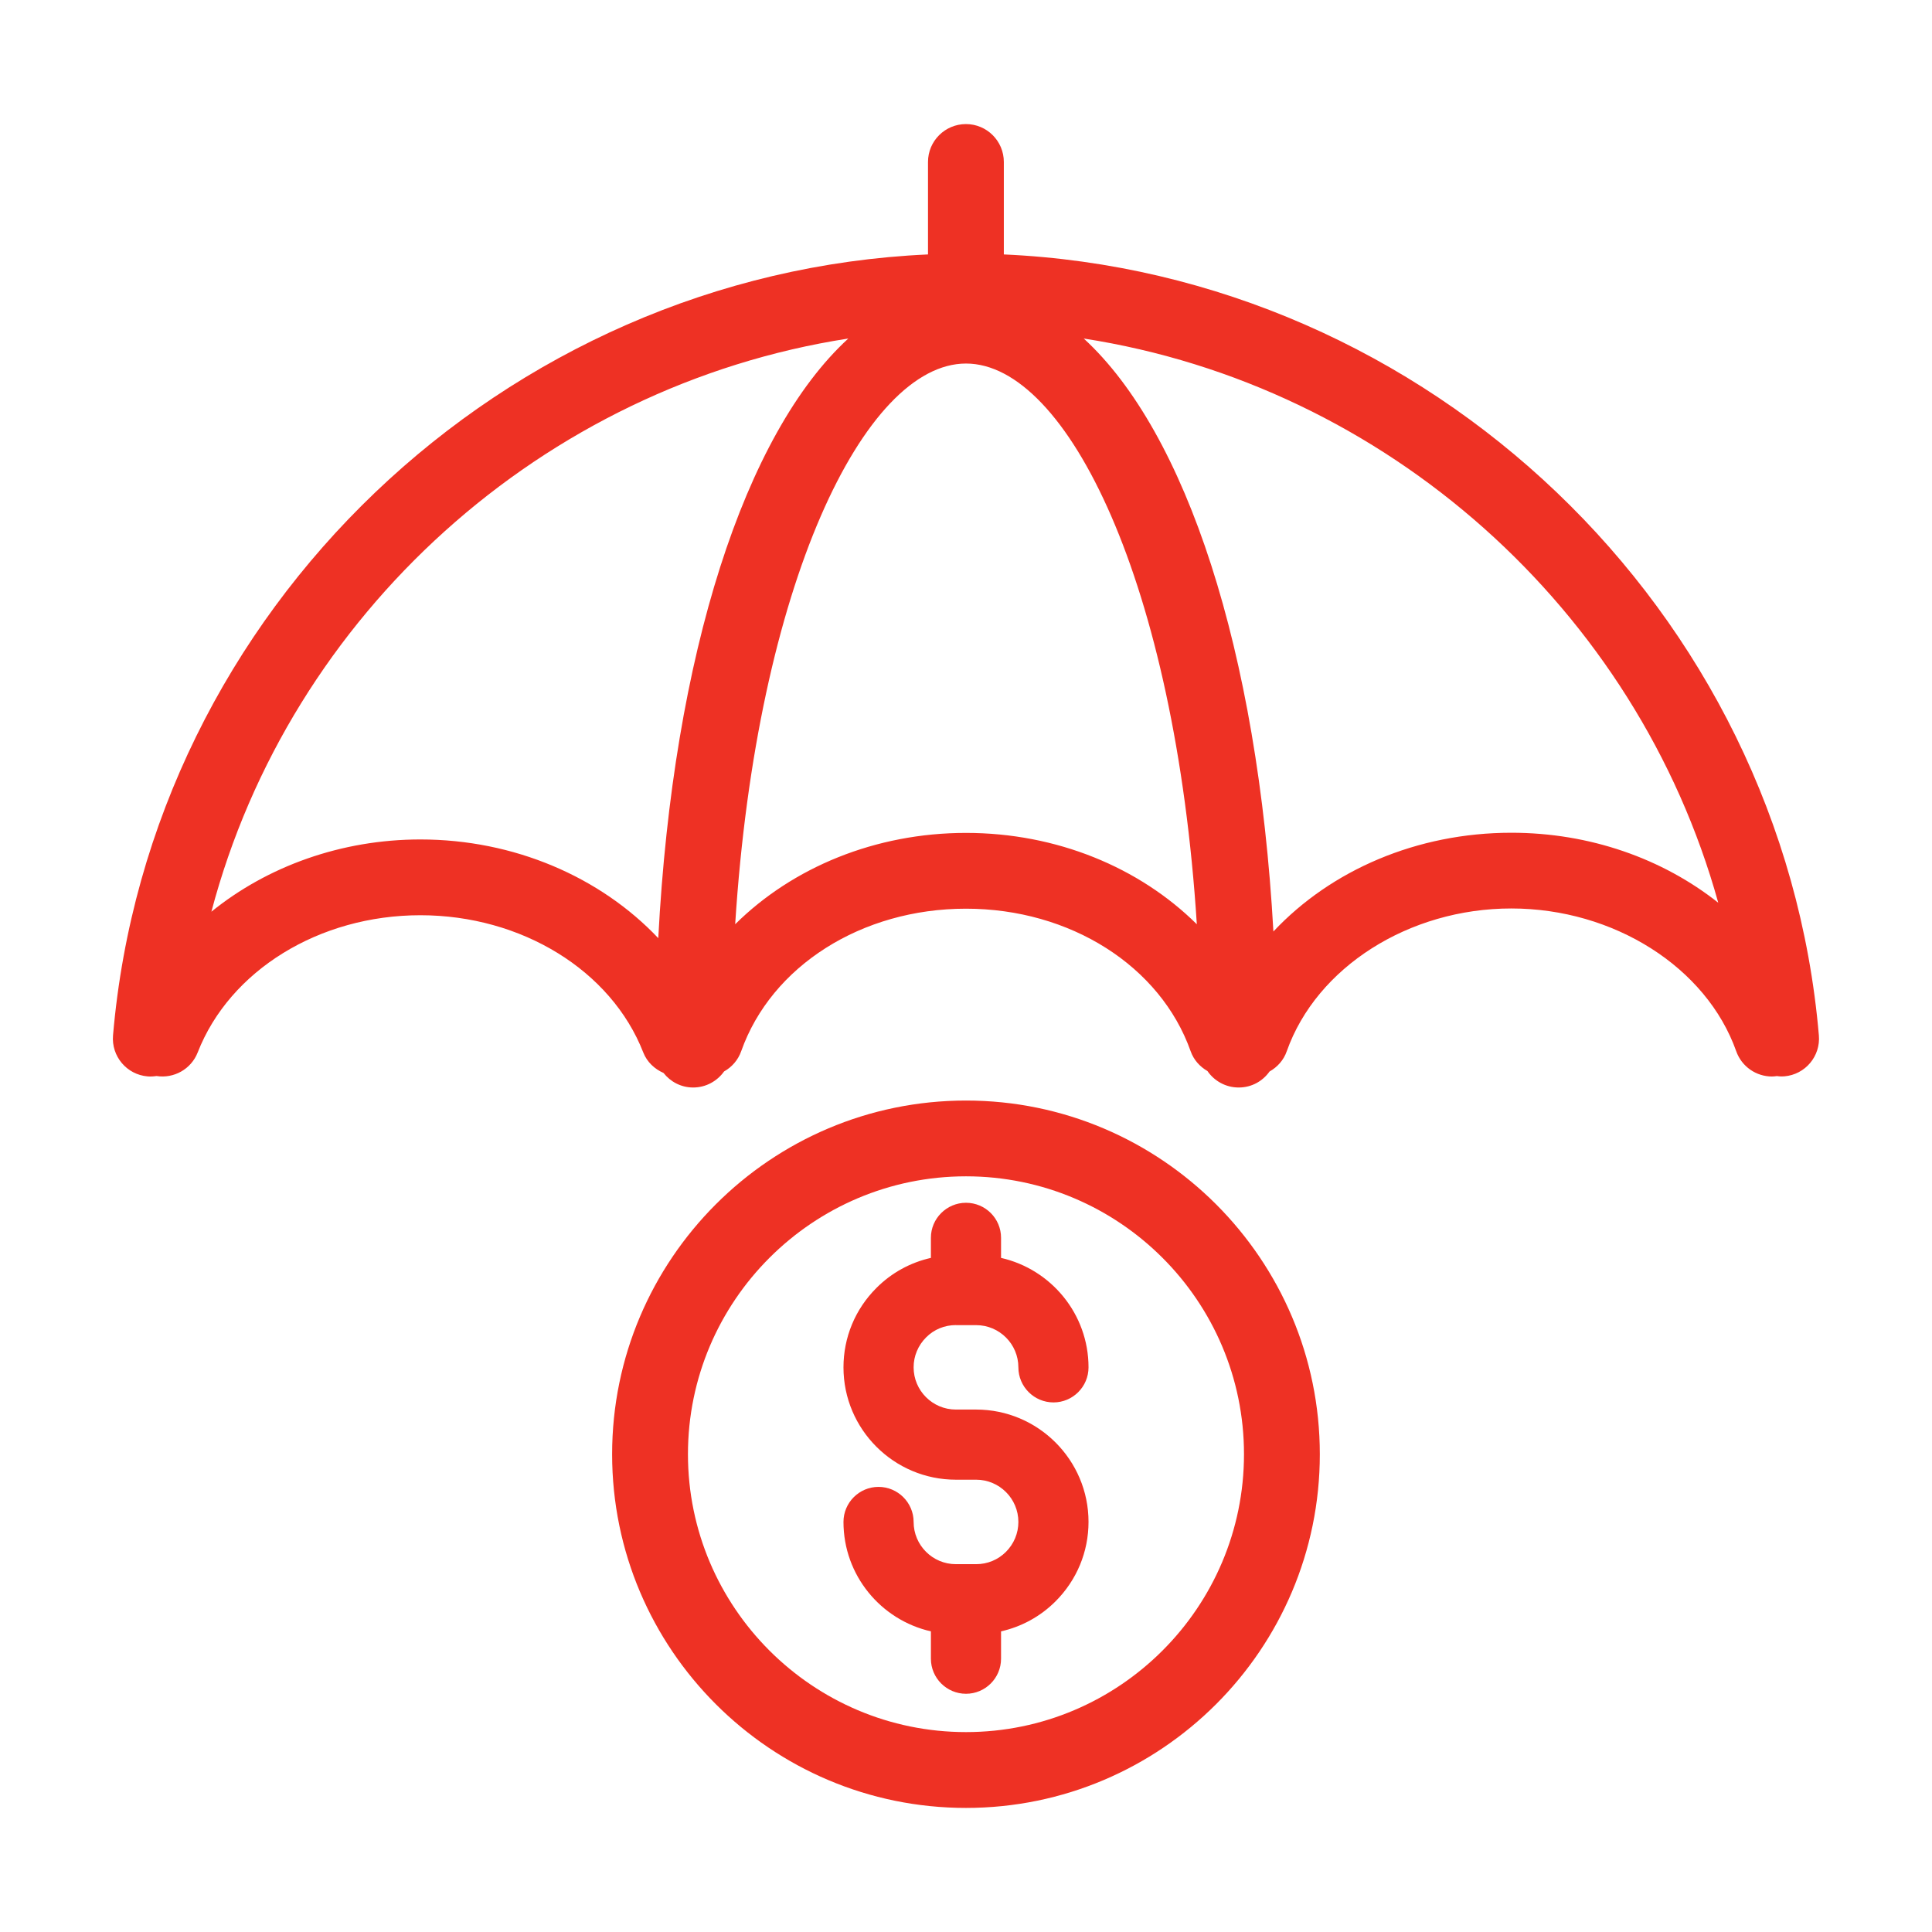 <?xml version="1.0" encoding="UTF-8"?>
<svg id="Layer_1" data-name="Layer 1" xmlns="http://www.w3.org/2000/svg" viewBox="0 0 360 360">
  <defs>
    <style>
      .cls-1 {
        fill: #ee3124;
      }
    </style>
  </defs>
  <path class="cls-1" d="M27.5,200.57c.56.05,1.12.01,1.66-.07,3.21.51,6.45-1.25,7.68-4.4,5.98-15.29,22.65-25.56,41.49-25.56s35.55,10.27,41.53,25.56c.71,1.82,2.13,3.1,3.78,3.83,1.29,1.64,3.27,2.71,5.52,2.71,2.38,0,4.48-1.19,5.76-2.99,1.44-.81,2.6-2.1,3.19-3.77,5.63-15.89,22.45-26.56,41.88-26.56s36.24,10.68,41.87,26.56c.58,1.64,1.73,2.88,3.13,3.69,1.27,1.85,3.4,3.07,5.82,3.07s4.47-1.18,5.75-2.98c1.44-.81,2.63-2.1,3.21-3.78,5.55-15.66,22.76-26.6,41.84-26.6s36.36,10.94,41.91,26.6c1.03,2.9,3.75,4.71,6.66,4.71.3,0,.6-.04.92-.08.26.03.52.07.78.07.21,0,.4,0,.61-.02,3.89-.33,6.77-3.75,6.43-7.64-6.81-79.34-72.85-141.97-151.87-145.51v-17.23c0-3.9-3.16-7.06-7.06-7.06s-7.07,3.16-7.07,7.06v17.23C93.92,50.96,27.87,113.59,21.06,192.93c-.33,3.89,2.55,7.31,6.44,7.64ZM180,155.2c-16.87,0-32.31,6.42-43.01,17.02,4.04-63.38,24.11-104.48,43.01-104.48s38.98,41.1,43.01,104.48c-10.71-10.6-26.13-17.02-43.01-17.02ZM320.17,168.21c-10.35-8.2-23.9-13.04-38.55-13.04-17.58,0-33.6,6.96-44.34,18.4-2.92-52.38-16.24-92.97-35.34-110.49,56.36,8.73,103.06,50.46,118.23,105.13ZM158.07,63.08c-19.26,17.66-32.64,58.76-35.41,111.73-10.79-11.4-26.87-18.39-44.32-18.39-14.75,0-28.52,5.01-38.95,13.46,14.67-55.48,61.74-97.98,118.68-106.8Z"/>
  <path class="cls-1" d="M178.11,246.92h3.78c4.34,0,7.87,3.53,7.87,7.87,0,3.6,2.94,6.53,6.54,6.53s6.53-2.93,6.53-6.53c0-9.95-6.98-18.28-16.3-20.4v-3.75c0-3.6-2.93-6.52-6.53-6.52s-6.54,2.93-6.54,6.52v3.75c-3.81.86-7.32,2.76-10.14,5.59-3.97,3.96-6.15,9.22-6.15,14.81,0,11.54,9.39,20.93,20.94,20.93h3.78c4.34,0,7.87,3.53,7.87,7.87,0,2.09-.82,4.08-2.32,5.58-1.48,1.48-3.45,2.29-5.55,2.29h-3.78c-4.34,0-7.87-3.53-7.87-7.87,0-3.6-2.94-6.53-6.54-6.53s-6.53,2.93-6.53,6.53c0,9.95,6.97,18.27,16.29,20.39v5.1c0,3.6,2.94,6.53,6.54,6.53s6.53-2.93,6.53-6.53v-5.1c3.81-.86,7.32-2.76,10.15-5.59,3.96-3.96,6.15-9.22,6.15-14.81,0-11.54-9.4-20.93-20.94-20.93h-3.78c-4.34,0-7.87-3.53-7.87-7.87,0-2.1.83-4.08,2.33-5.58,1.47-1.48,3.44-2.29,5.55-2.29Z"/>
  <path class="cls-1" d="M180,205.07c-36.36,0-65.94,29.56-65.94,65.91s29.58,65.9,65.94,65.9,65.93-29.57,65.93-65.9-29.58-65.91-65.93-65.91ZM180,322.75c-28.57,0-51.81-23.23-51.81-51.78s23.24-51.78,51.81-51.78,51.8,23.23,51.8,51.78-23.24,51.78-51.8,51.78Z"/>
</svg>